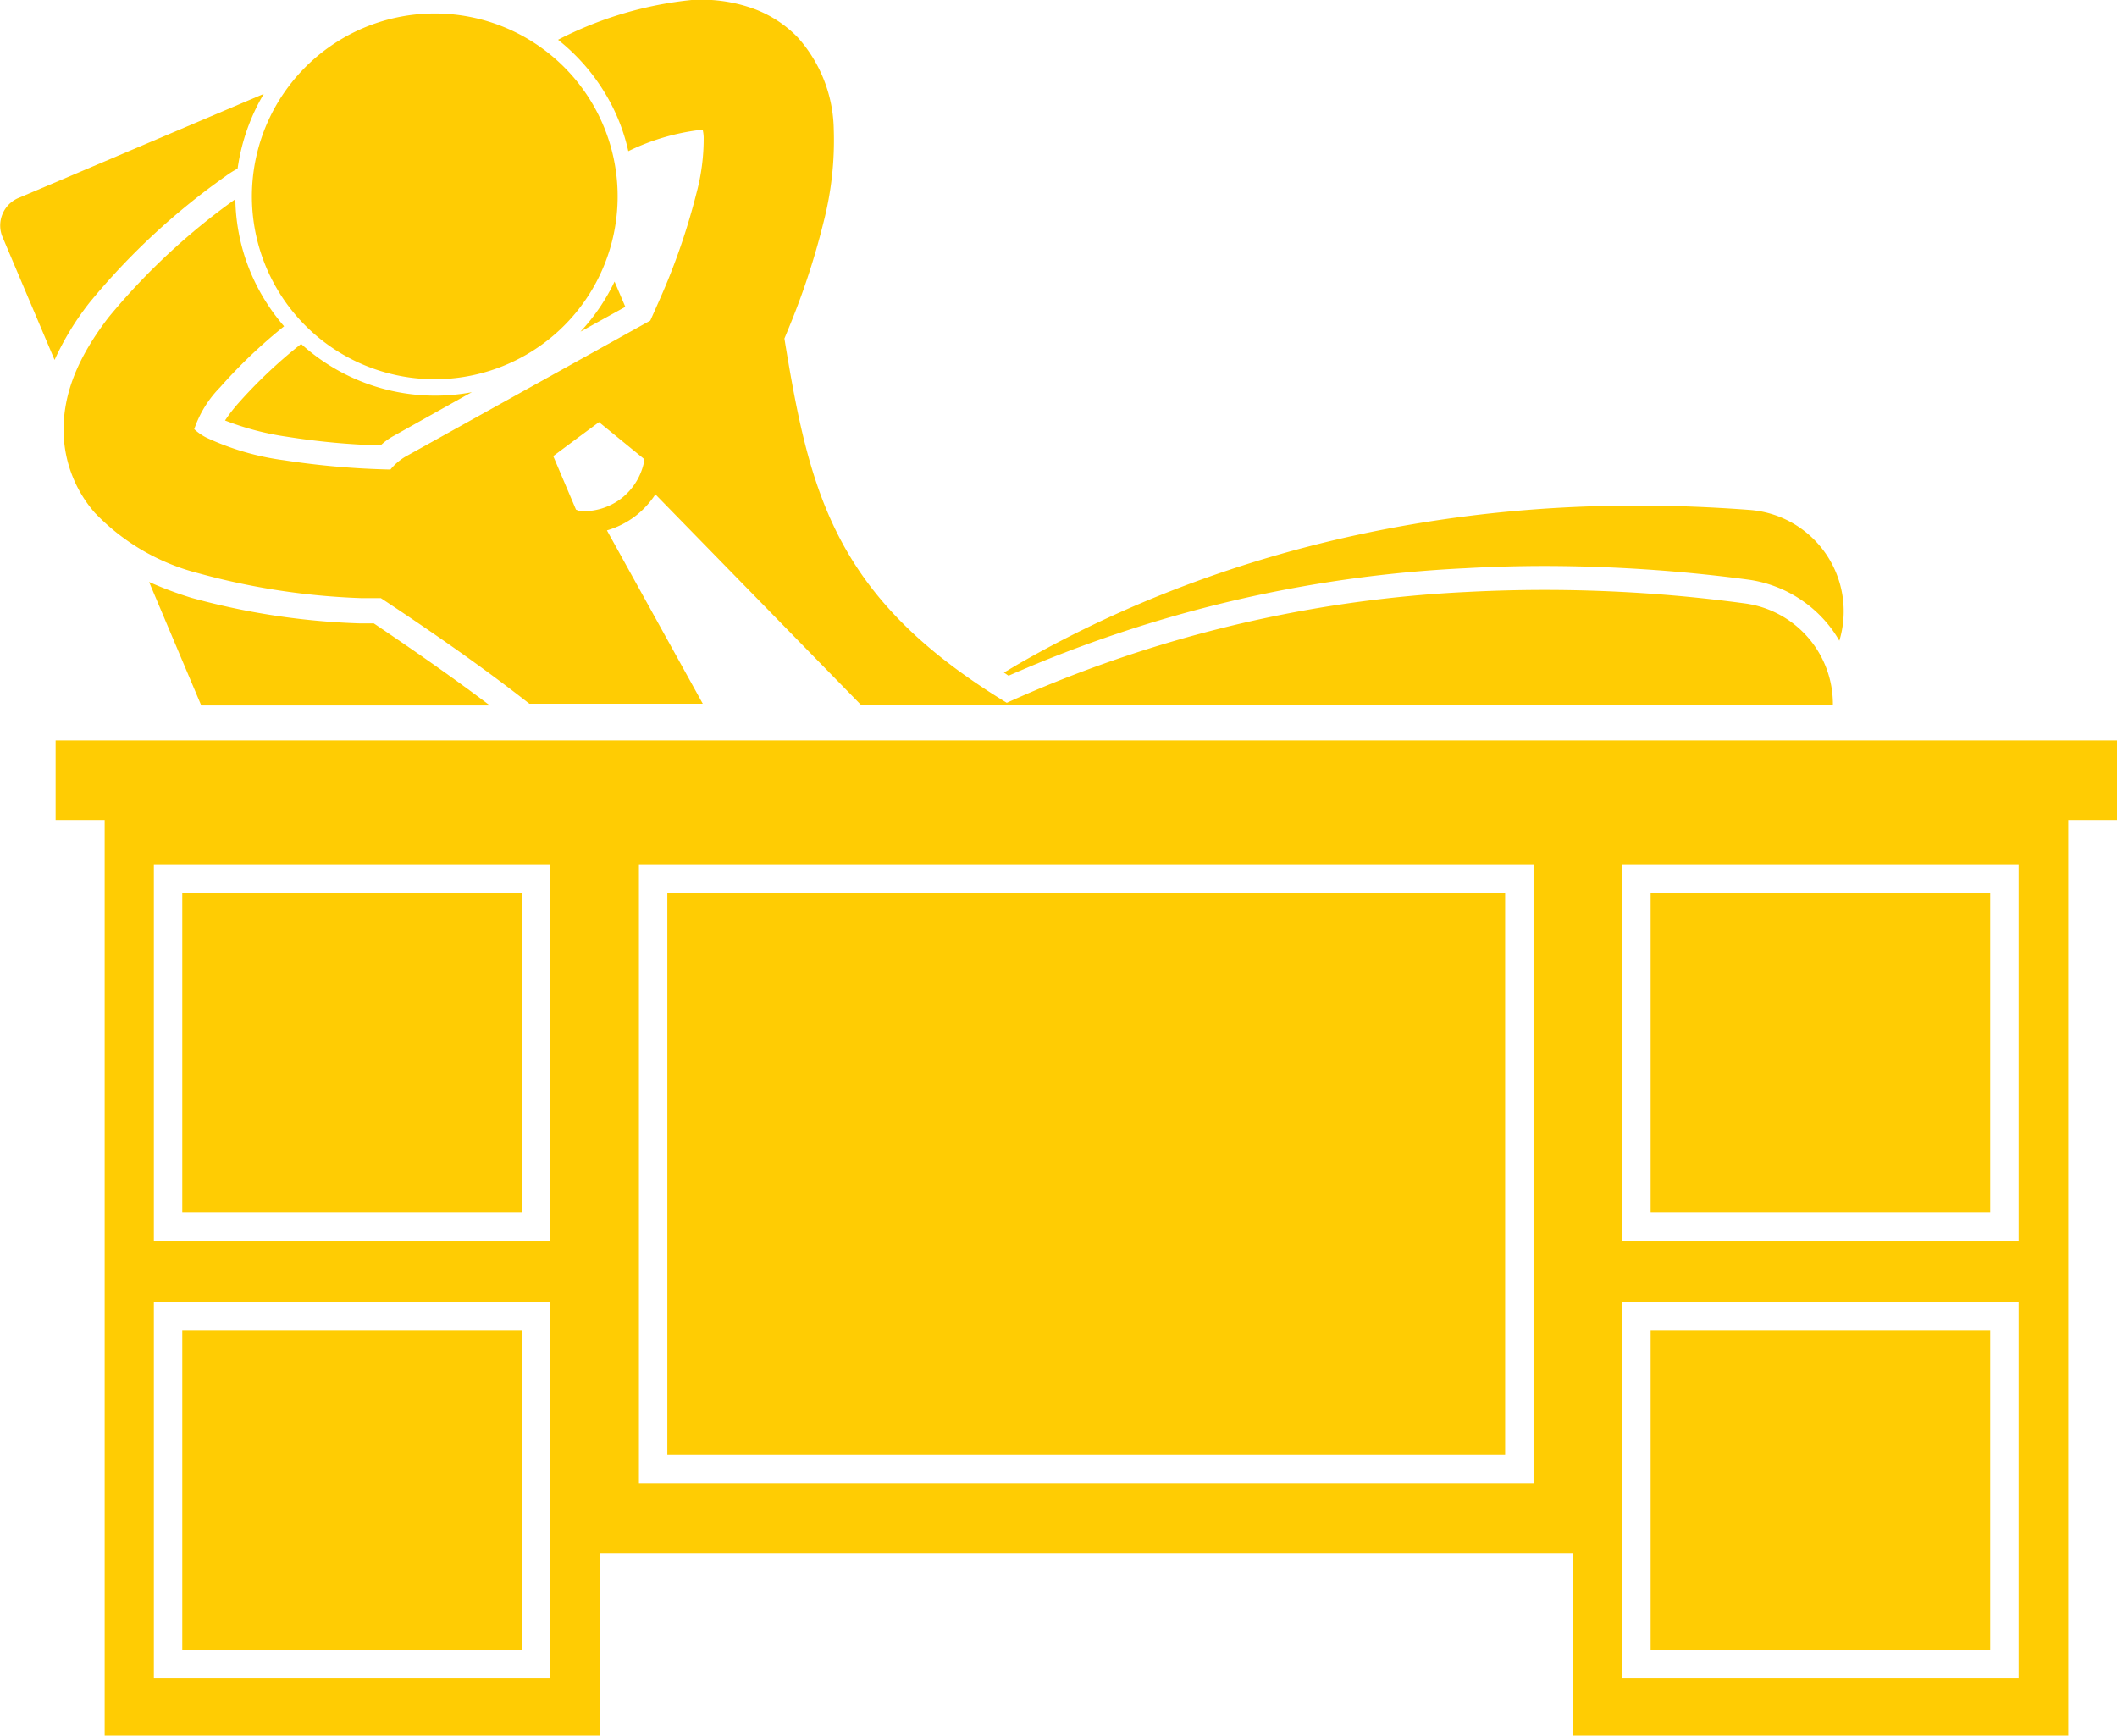 <svg xmlns="http://www.w3.org/2000/svg" viewBox="0 0 141.58 116.07"><defs><style>.cls-1{fill:#ffcc03;}</style></defs><title>hwu_5</title><g id="Layer_2" data-name="Layer 2"><g id="obj"><path class="cls-1" d="M15.09,11.78a5.61,5.61,0,0,1,.8-.5,13.48,13.48,0,0,1,1.75-5L1.31,13.21A2,2,0,0,0,.14,15.78l3.51,8.29A18.72,18.72,0,0,1,6,20.22,46.35,46.35,0,0,1,15.09,11.78Z"/><path class="cls-1" d="M38.82,22.18l3-1.66-.72-1.69A13.34,13.34,0,0,1,38.82,22.18Z"/><path class="cls-1" d="M25,41.69l-.91,0a48.19,48.19,0,0,1-11.29-1.71,25,25,0,0,1-2.83-1.06l3.49,8.26h19.3C30.42,45.41,27.89,43.64,25,41.69Z"/><path class="cls-1" d="M15.91,27a10.33,10.33,0,0,0-.86,1.12,18.78,18.78,0,0,0,4.16,1.09,48.43,48.43,0,0,0,6.24.58,4.17,4.17,0,0,1,.88-.64l5-2.8.23-.12A13.33,13.33,0,0,1,20.14,23,32.58,32.58,0,0,0,15.91,27Z"/><path class="cls-1" d="M68.05,44.44l-.91.54.31.21A86,86,0,0,1,98,38c1.76-.1,3.56-.15,5.35-.15a104.08,104.08,0,0,1,13.55.91A8.39,8.39,0,0,1,122.45,42a7.79,7.79,0,0,1,.56.85,6.73,6.73,0,0,0,.27-1.42A6.8,6.8,0,0,0,117,34.1h0q-3.85-.29-7.49-.29C91.25,33.81,77.33,39.09,68.05,44.44Z"/><path class="cls-1" d="M116.66,40.35a99.71,99.71,0,0,0-18.6-.76A84.71,84.71,0,0,0,67.33,47c-11.5-7-13.17-13.94-14.87-24.36.27-.65.56-1.35.84-2.09a49,49,0,0,0,1.77-5.66,21.9,21.9,0,0,0,.69-6.24,9.45,9.45,0,0,0-2.41-6.15A7.89,7.89,0,0,0,50.07.47,10.31,10.31,0,0,0,46.25,0a25,25,0,0,0-8.93,2.66,13.37,13.37,0,0,1,3.07,3.45,12.92,12.92,0,0,1,1.63,4A15,15,0,0,1,46.74,8.7H47a2.71,2.71,0,0,1,.06.47,14,14,0,0,1-.48,3.74,43.94,43.94,0,0,1-2.27,6.68c-.31.71-.59,1.34-.82,1.85L27.11,30.54a3.83,3.83,0,0,0-1,.86A54,54,0,0,1,19,30.78a17.78,17.78,0,0,1-5.21-1.52,3.51,3.51,0,0,1-.8-.56,7.38,7.38,0,0,1,1.73-2.8A34.46,34.46,0,0,1,19,21.82a13.46,13.46,0,0,1-1.26-1.71,13.19,13.19,0,0,1-2-6.79,44.25,44.25,0,0,0-8.47,7.89c-1.93,2.51-3.18,5.13-3,8.07a8.46,8.46,0,0,0,2.06,5,14.54,14.54,0,0,0,6.92,4.05A47.09,47.09,0,0,0,24.13,40l1.34,0c3.88,2.56,7.07,4.82,9.93,7.06H47L40.59,35.47a5.86,5.86,0,0,0,1.84-.91h0a5.89,5.89,0,0,0,1.4-1.5L57.58,47.14h65A6.79,6.79,0,0,0,116.66,40.35Zm-75.13-7a4.17,4.17,0,0,1-2.76.83l-.25-.1L37,30.5l1.53-1.14,1.53-1.13,3,2.45,0,.27A4.18,4.18,0,0,1,41.53,33.35Z"/><path class="cls-1" d="M18.66,19.54a12.23,12.23,0,1,0,4-16.82A12.23,12.23,0,0,0,18.66,19.54Z"/><path class="cls-1" d="M3.72,49.52v5.31H7v61.24H40.12V103.88h65.05v12.19h33.15V54.83h3.26V49.52ZM36.8,57.8V83H10.29V57.8Zm0,54.45H10.29V87.09H36.8Zm65.76-13.07H42.73V57.8h59.83ZM135,112.25H108.49V87.09H135ZM135,83H108.49V57.8H135Z"/><rect class="cls-1" x="12.19" y="59.7" width="22.72" height="21.36"/><rect class="cls-1" x="12.19" y="88.99" width="22.72" height="21.36"/><rect class="cls-1" x="110.39" y="59.7" width="22.71" height="21.36"/><rect class="cls-1" x="110.39" y="88.99" width="22.71" height="21.36"/><rect class="cls-1" x="44.63" y="59.7" width="56.03" height="37.58"/></g></g></svg>